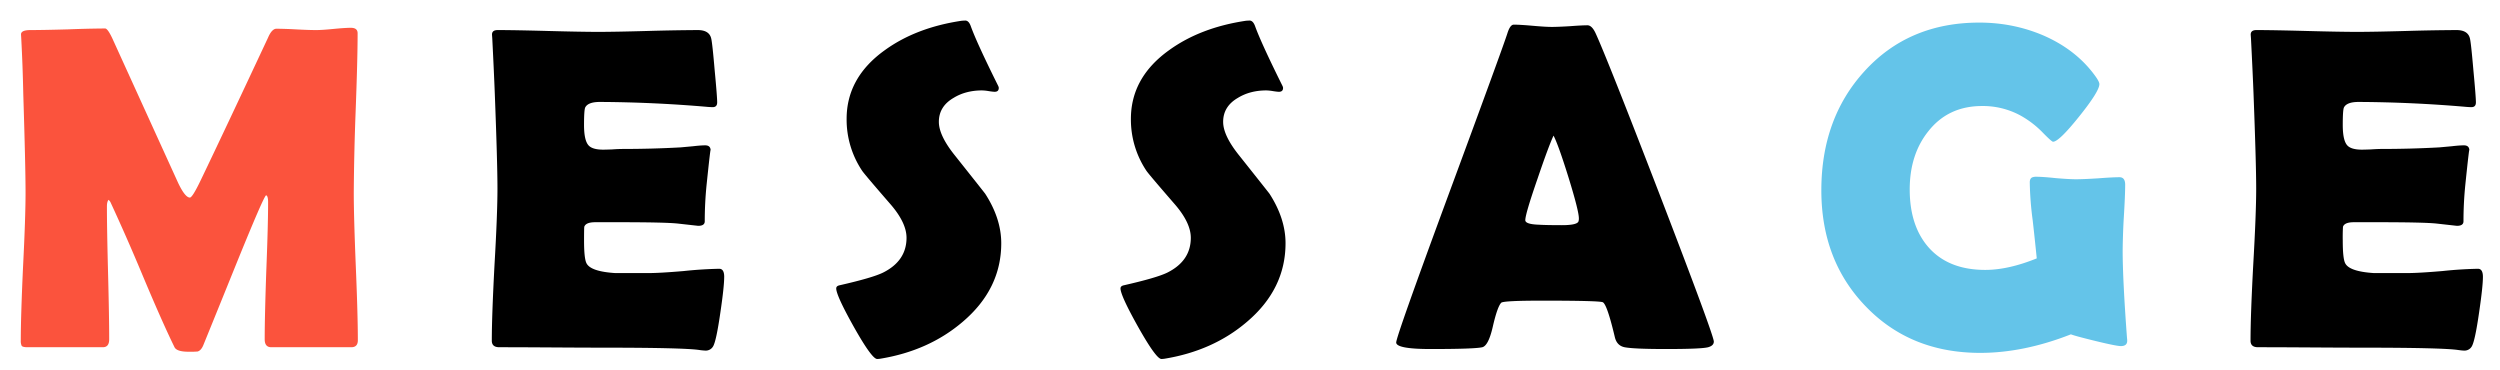 <svg width="108" height="16" fill="none" xmlns="http://www.w3.org/2000/svg"><path d="M15.459 14.697c0 .202-.094.303-.283.303h-3.457c-.19 0-.284-.114-.284-.342 0-.657.023-1.644.069-2.959.052-1.315.078-2.301.078-2.959 0-.189-.03-.29-.088-.303-.072.04-.508 1.045-1.309 3.018a1311.54 1311.54 0 0 1-1.406 3.467c-.065.15-.146.237-.244.263a3.81 3.81 0 0 1-.39.01c-.339 0-.54-.065-.606-.195-.351-.716-.814-1.758-1.387-3.125A90.026 90.026 0 0 0 4.775 8.74a.303.303 0 0 0-.088-.107c-.045.058-.068.153-.068.283 0 .638.016 1.595.049 2.871s.049 2.233.049 2.871c0 .228-.091.342-.274.342H1.182c-.13 0-.212-.02-.244-.059a.477.477 0 0 1-.04-.224c0-.71.033-1.774.098-3.194.072-1.425.108-2.493.108-3.203 0-.755-.033-2.17-.098-4.248A71.744 71.744 0 0 0 .918 1.66l-.01-.166c-.006-.13.13-.195.41-.195.358 0 .896-.01 1.612-.03a48.566 48.566 0 0 1 1.611-.039c.072 0 .173.137.303.41L7.695 7.9c.202.424.371.635.508.635.072 0 .225-.244.46-.732.657-1.367 1.63-3.428 2.919-6.182.11-.254.231-.38.361-.38a18 18 0 0 1 .85.029c.384.02.674.029.87.029.162 0 .41-.016.741-.049.339-.033.59-.049.752-.049.196 0 .293.078.293.235 0 .768-.03 1.917-.088 3.447a109.75 109.75 0 0 0-.078 3.437c0 .71.03 1.774.088 3.194.059 1.419.088 2.48.088 3.183Z" fill="#FB533D"/><path d="M31.285 11.963c0 .28-.055.794-.166 1.543-.117.814-.221 1.299-.312 1.455a.363.363 0 0 1-.323.185 2.49 2.49 0 0 1-.293-.029c-.475-.065-1.862-.098-4.16-.098-.501 0-1.246-.003-2.236-.01-.99-.006-1.732-.009-2.227-.009-.215 0-.322-.094-.322-.283 0-.73.04-1.823.117-3.282.085-1.464.127-2.561.127-3.29 0-.743-.039-2.126-.117-4.15-.02-.522-.055-1.3-.107-2.335l-.01-.137c-.013-.15.068-.224.244-.224.482 0 1.204.013 2.168.039.97.026 1.696.039 2.178.039.475 0 1.191-.013 2.148-.04a90.74 90.74 0 0 1 2.149-.038c.338 0 .533.127.585.38.033.15.082.606.147 1.368.072.755.107 1.214.107 1.377 0 .137-.065.205-.195.205a3.61 3.61 0 0 1-.205-.01 57.183 57.183 0 0 0-4.668-.215c-.345 0-.557.082-.635.244-.032.079-.049.33-.049.752 0 .443.066.736.196.88.11.123.322.185.635.185.065 0 .192-.003.38-.01a7.05 7.05 0 0 1 .47-.02c.82 0 1.65-.022 2.49-.068l.537-.049c.22-.026.397-.039.527-.039.156 0 .234.075.234.225 0-.137-.058.361-.176 1.494-.052.52-.078 1.042-.078 1.563 0 .13-.094.195-.283.195l-.879-.098c-.37-.039-1.217-.058-2.539-.058H25.71c-.267 0-.423.065-.469.195-.006.032-.01.234-.01.605 0 .495.033.814.098.957.11.248.527.394 1.25.44h1.426c.345 0 .856-.03 1.533-.088a17.766 17.766 0 0 1 1.533-.098c.143 0 .215.117.215.352Zm11.969-1.455c0 1.321-.557 2.454-1.67 3.398-.977.834-2.165 1.364-3.565 1.592a1.05 1.05 0 0 1-.126.01c-.15 0-.482-.456-.996-1.367-.515-.918-.772-1.478-.772-1.68 0-.072.049-.117.147-.137.944-.215 1.569-.397 1.875-.547.677-.338 1.015-.84 1.015-1.504 0-.423-.221-.895-.664-1.416-.768-.885-1.185-1.377-1.25-1.474a3.977 3.977 0 0 1-.674-2.246c0-1.192.55-2.181 1.65-2.969.899-.651 2.003-1.074 3.311-1.27a2.25 2.25 0 0 1 .166-.01c.098 0 .176.079.234.235.17.475.564 1.335 1.182 2.578.02.04.03.072.03.098 0 .11-.06.166-.176.166-.052 0-.14-.01-.264-.03a1.969 1.969 0 0 0-.283-.029c-.469 0-.88.108-1.23.323-.424.247-.635.592-.635 1.035 0 .397.234.885.703 1.465.827 1.041 1.26 1.588 1.298 1.64.463.716.694 1.43.694 2.139Zm12.281 0c0 1.321-.556 2.454-1.67 3.398-.976.834-2.165 1.364-3.564 1.592a1.05 1.05 0 0 1-.127.01c-.15 0-.482-.456-.996-1.367-.515-.918-.772-1.478-.772-1.68 0-.072.05-.117.147-.137.944-.215 1.569-.397 1.875-.547.677-.338 1.015-.84 1.015-1.504 0-.423-.221-.895-.664-1.416-.768-.885-1.185-1.377-1.25-1.474a3.977 3.977 0 0 1-.674-2.246c0-1.192.55-2.181 1.65-2.969.9-.651 2.003-1.074 3.311-1.27a2.25 2.25 0 0 1 .166-.01c.098 0 .176.079.235.235.17.475.563 1.335 1.181 2.578.02.04.03.072.03.098 0 .11-.059.166-.176.166-.052 0-.14-.01-.264-.03a1.969 1.969 0 0 0-.283-.029c-.469 0-.879.108-1.23.323-.424.247-.635.592-.635 1.035 0 .397.234.885.703 1.465.827 1.041 1.26 1.588 1.299 1.64.462.716.693 1.43.693 2.139Zm18.502 4.248c0 .117-.081.198-.244.244-.195.052-.8.078-1.816.078-.931 0-1.53-.026-1.797-.078-.222-.046-.362-.192-.42-.44-.222-.937-.394-1.438-.518-1.503-.104-.046-.976-.069-2.617-.069-1.107 0-1.696.03-1.768.088-.11.104-.234.453-.37 1.045-.124.54-.274.833-.45.879-.221.052-.963.078-2.227.078-.995 0-1.494-.094-1.494-.283 0-.17.736-2.25 2.207-6.24 1.595-4.317 2.461-6.69 2.598-7.12.078-.247.17-.37.273-.37.176 0 .447.016.811.048.371.033.648.05.83.05.176 0 .433-.01.772-.03.345-.026.602-.04.771-.04.124 0 .238.108.342.323.319.684 1.25 3.027 2.793 7.031 1.55 4.03 2.324 6.133 2.324 6.309Zm-6.924-8.897c-.136.287-.368.909-.693 1.866-.352 1.015-.527 1.61-.527 1.787 0 .117.195.182.585.195.202.013.534.02.997.02.43 0 .667-.053.713-.157a.38.38 0 0 0 .019-.136c0-.215-.15-.808-.45-1.778-.292-.937-.507-1.536-.644-1.797Zm40.149 6.104c0 .28-.056.794-.166 1.543-.117.814-.222 1.299-.313 1.455a.362.362 0 0 1-.322.185c-.059 0-.156-.01-.293-.029-.475-.065-1.862-.098-4.16-.098-.501 0-1.247-.003-2.236-.01-.99-.006-1.732-.009-2.227-.009-.215 0-.322-.094-.322-.283 0-.73.039-1.823.117-3.282.084-1.464.127-2.561.127-3.29 0-.743-.04-2.126-.117-4.15-.02-.522-.056-1.3-.108-2.335l-.01-.137c-.013-.15.069-.224.245-.224.481 0 1.204.013 2.167.039.971.026 1.696.039 2.178.039.476 0 1.192-.013 2.149-.04a86.55 86.55 0 0 1 2.148-.038c.339 0 .534.127.586.38.033.15.081.606.147 1.368.071.755.107 1.214.107 1.377 0 .137-.065.205-.195.205-.039 0-.108-.003-.205-.01a57.195 57.195 0 0 0-4.668-.215c-.345 0-.557.082-.635.244-.033.079-.049.33-.049.752 0 .443.065.736.195.88.111.123.323.185.635.185.065 0 .192-.003.381-.01.189-.013.345-.02.469-.02.82 0 1.65-.022 2.49-.068l.537-.049c.221-.026.397-.039.527-.039.157 0 .235.075.235.225 0-.137-.059.361-.176 1.494-.052.52-.078 1.042-.078 1.563 0 .13-.095.195-.283.195l-.879-.098c-.371-.039-1.218-.058-2.539-.058h-1.035c-.267 0-.424.065-.469.195a7.98 7.98 0 0 0-.01.605c0 .495.033.814.098.957.11.248.527.394 1.25.44h1.425c.346 0 .857-.03 1.534-.088a17.737 17.737 0 0 1 1.533-.098c.143 0 .215.117.215.352Z" fill="#000"/><path d="M91.894 14.688c.014.175-.078.263-.273.263-.124 0-.482-.071-1.074-.215-.586-.143-.947-.24-1.084-.293-1.36.534-2.666.801-3.916.801-2.012 0-3.662-.67-4.951-2.012-1.276-1.321-1.914-2.991-1.914-5.01 0-2.063.618-3.775 1.855-5.136 1.276-1.406 2.933-2.11 4.97-2.11.99 0 1.921.19 2.794.567.944.417 1.686 1.003 2.226 1.758.111.156.166.267.166.332 0 .208-.293.677-.879 1.406-.579.723-.953 1.084-1.123 1.084-.039 0-.188-.133-.449-.4a4.126 4.126 0 0 0-.976-.743 3.4 3.4 0 0 0-1.641-.4c-.977 0-1.751.365-2.324 1.094-.534.67-.801 1.507-.801 2.51 0 1.06.277 1.9.83 2.52.573.637 1.383.956 2.432.956.664 0 1.406-.166 2.226-.498a132.4 132.4 0 0 0-.175-1.64 13.854 13.854 0 0 1-.127-1.641c0-.124.042-.199.126-.225a.454.454 0 0 1 .157-.02c.189 0 .472.02.85.06.383.032.673.048.868.048.209 0 .521-.013.938-.039.417-.032.73-.049.938-.049.162 0 .244.108.244.323 0 .312-.02.784-.059 1.416a30.242 30.242 0 0 0-.049 1.415c0 .84.062 2.097.186 3.77l.01.107Z" fill="#64C4E9"/></svg>
